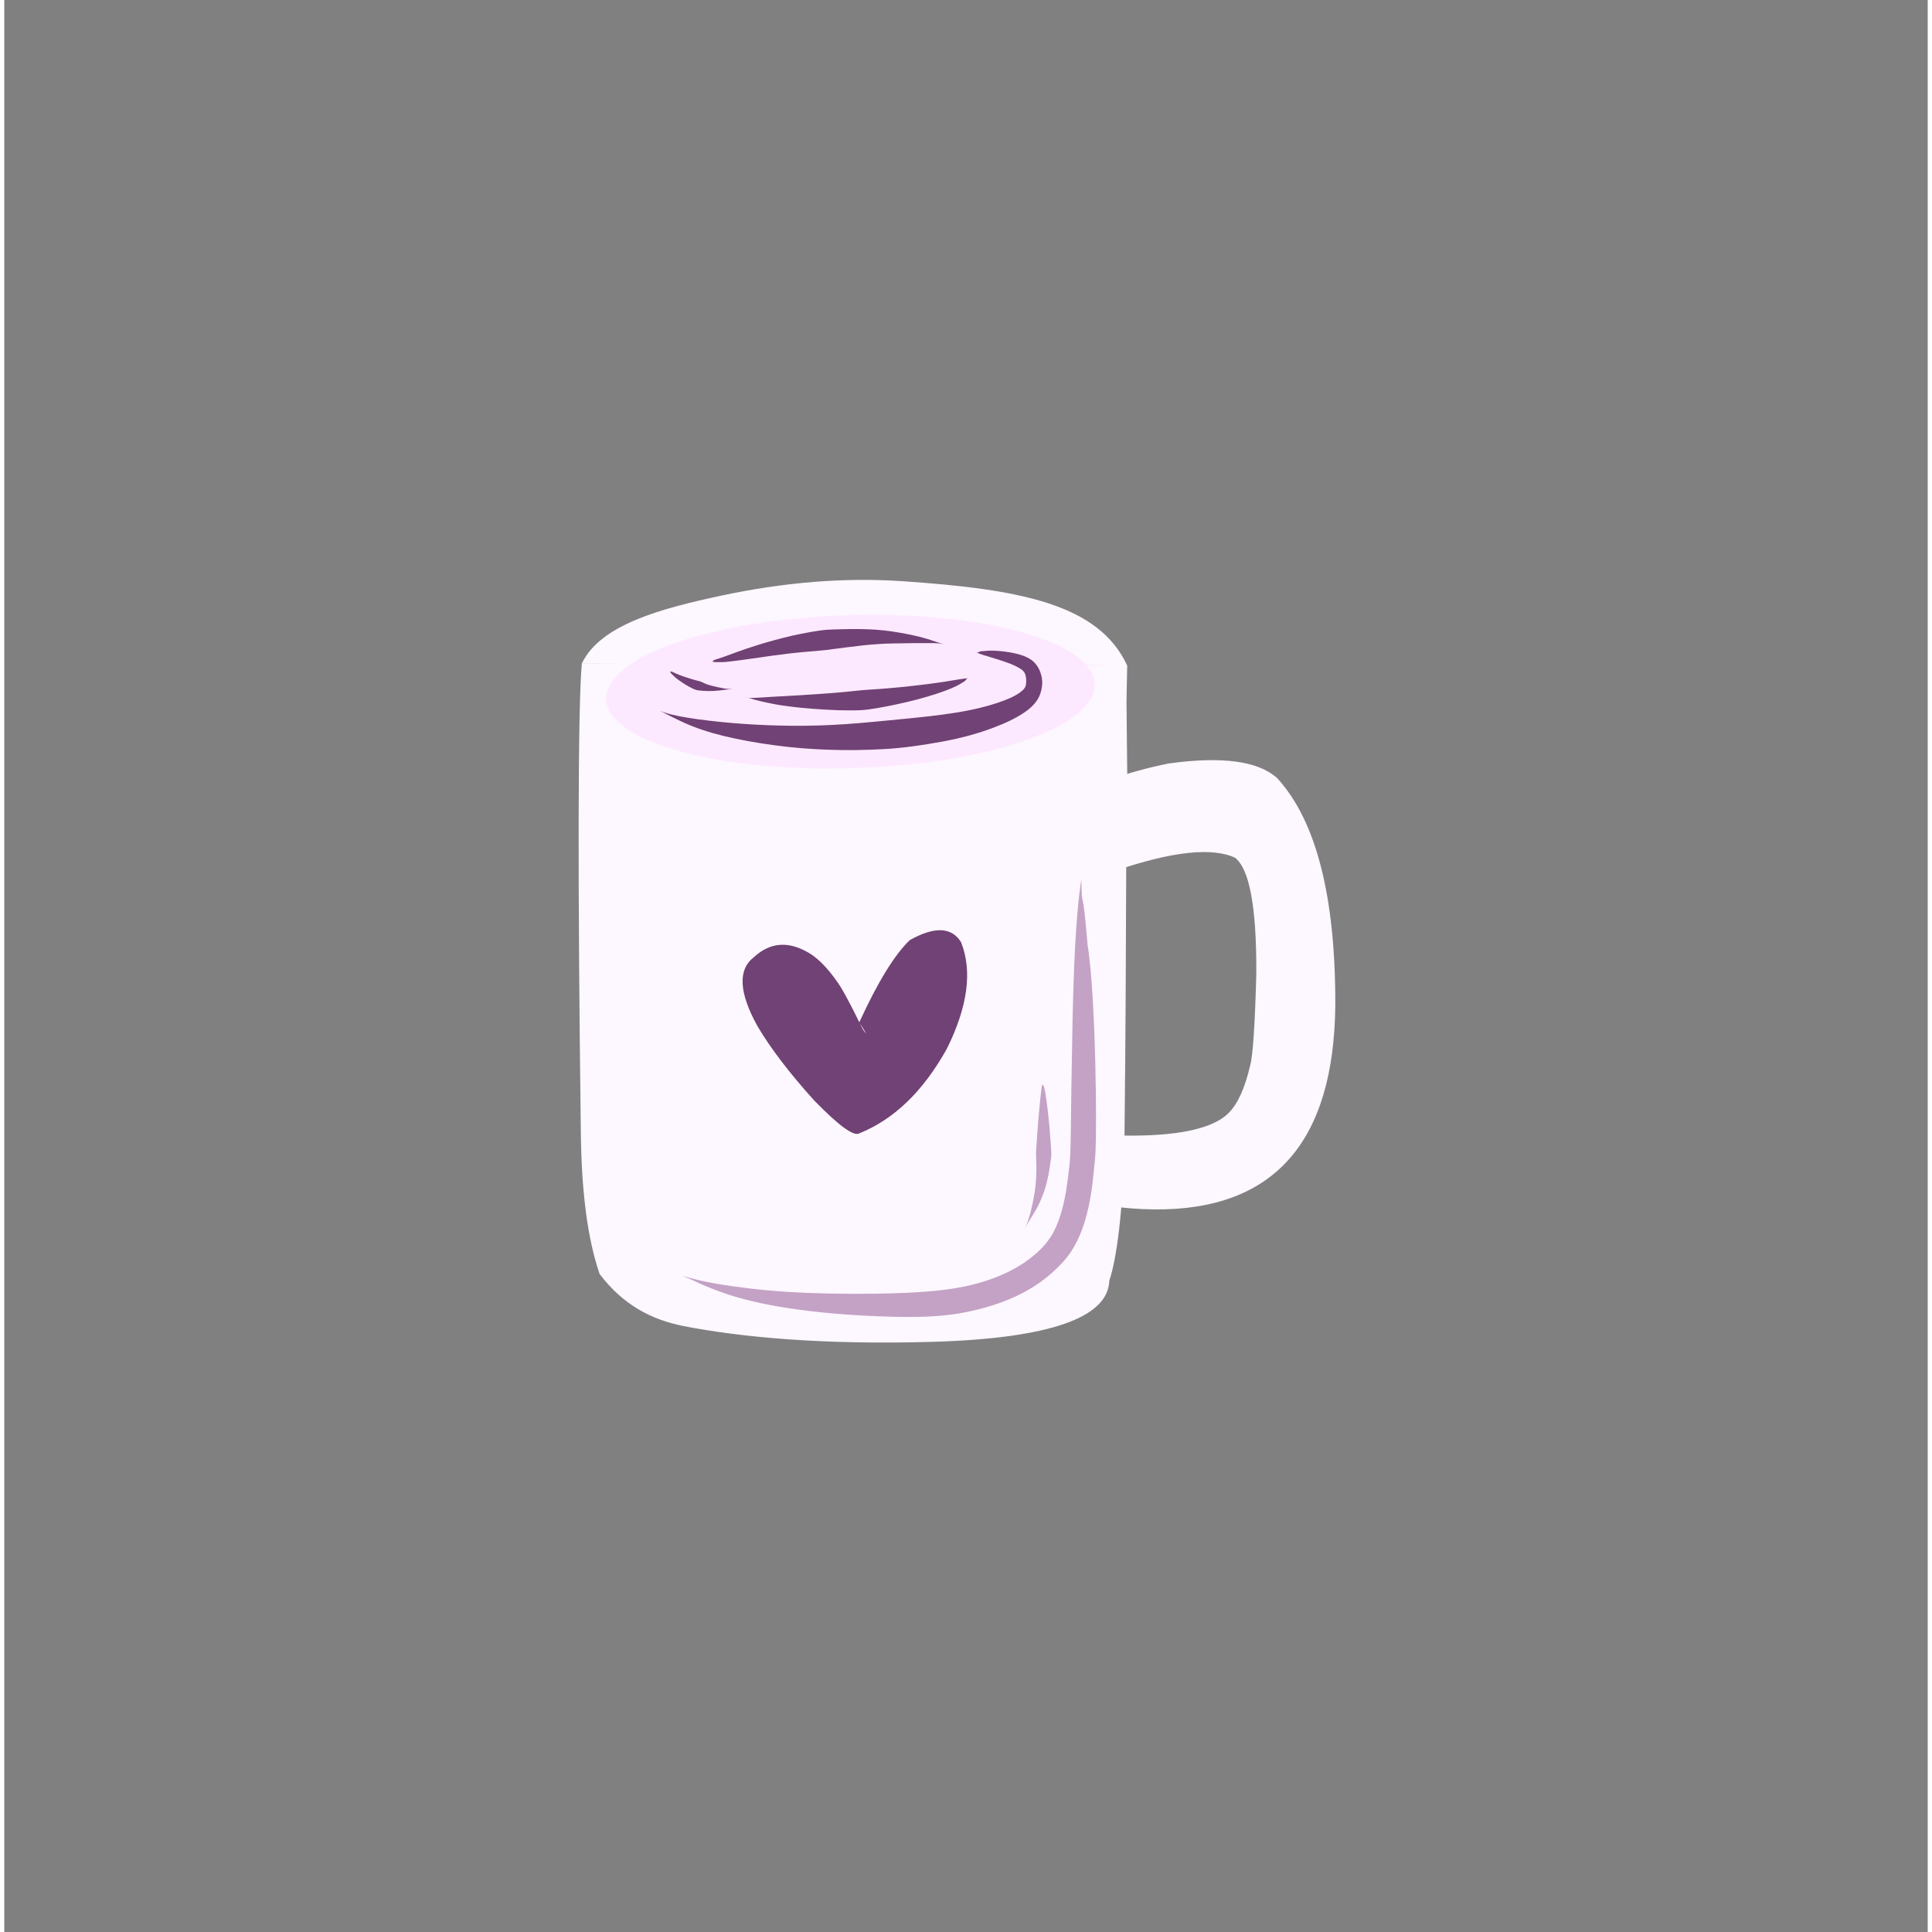 <svg xmlns="http://www.w3.org/2000/svg" xmlns:xlink="http://www.w3.org/1999/xlink" width="188" viewBox="0 0 141.12 141.75" height="188" preserveAspectRatio="xMidYMid meet"><rect x="0" y="0" width="141.12" height="141.75" fill="#808080" stroke="none"/><defs><clipPath id="4008df370a"><path d="M 42.066 42.348 L 83 42.348 L 83 49 L 42.066 49 Z M 42.066 42.348 " clip-rule="nonzero"></path></clipPath><clipPath id="4c911f11b6"><path d="M 42.066 48 L 83 48 L 83 98.695 L 42.066 98.695 Z M 42.066 48 " clip-rule="nonzero"></path></clipPath><clipPath id="9fb7406db5"><path d="M 76 55 L 97.672 55 L 97.672 89 L 76 89 Z M 76 55 " clip-rule="nonzero"></path></clipPath><clipPath id="97352d8e36"><path d="M 79 56 L 97.672 56 L 97.672 89 L 79 89 Z M 79 56 " clip-rule="nonzero"></path></clipPath></defs><g clip-path="url(#4008df370a)"><path fill="#fdf7ff" d="M 42.367 48.695 C 43.719 45.812 48.262 44.633 52.574 43.707 C 57.215 42.715 61.68 42.355 65.875 42.641 C 74.598 43.23 80.301 44.336 82.383 48.824 Z M 42.367 48.695 " fill-opacity="1" fill-rule="nonzero"></path></g><g clip-path="url(#4c911f11b6)"><path fill="#fdf7ff" d="M 42.375 48.68 C 42.082 51.754 42.066 64.703 42.301 83.125 C 42.352 87.336 42.762 90.785 43.676 93.469 C 45.379 95.723 47.461 96.824 49.84 97.293 C 53.988 98.105 60.059 98.688 68.152 98.449 C 76.684 98.195 80.988 96.676 81.074 93.965 C 81.594 92.441 82.129 88.82 82.191 83.094 C 82.352 68.801 82.262 60.574 82.406 58.422 L 82.336 51.449 L 82.387 48.82 Z M 42.375 48.68 " fill-opacity="1" fill-rule="nonzero"></path></g><path fill="#fdf7ff" d="M 70.582 86.469 C 70.203 85.555 69.934 84.969 69.777 84.707 C 68.672 82.605 67.902 81.195 67.469 80.469 Z M 70.582 86.469 " fill-opacity="1" fill-rule="nonzero"></path><g clip-path="url(#9fb7406db5)"><path fill="#fdf7ff" d="M 77.285 59.016 C 79.562 57.645 82.285 56.645 85.449 56.012 C 85.461 56.012 85.473 56.008 85.488 56.008 C 89.363 55.48 91.988 55.836 93.375 57.078 C 93.391 57.094 93.406 57.109 93.422 57.125 C 96.254 60.246 97.668 65.766 97.656 73.68 C 97.656 73.684 97.656 73.684 97.656 73.688 C 97.578 83.789 93.156 88.805 84.395 88.734 C 82.148 88.719 79.621 88.355 76.809 87.652 C 76.453 87.562 76.238 87.199 76.324 86.84 C 76.414 86.48 76.773 86.262 77.129 86.348 C 79.84 87.027 82.266 87.375 84.402 87.395 C 92.285 87.457 96.258 82.883 96.332 73.676 L 96.332 73.68 C 96.34 66.113 95.047 60.898 92.445 58.035 L 92.492 58.082 C 91.414 57.113 89.137 56.863 85.664 57.336 L 85.703 57.328 C 82.691 57.934 80.109 58.879 77.965 60.172 C 77.648 60.359 77.242 60.254 77.055 59.938 C 76.867 59.617 76.973 59.207 77.285 59.016 Z M 77.285 59.016 " fill-opacity="1" fill-rule="nonzero"></path></g><path fill="#fdf7ff" d="M 81.047 62.629 C 85.605 61.07 88.895 60.773 90.914 61.738 C 90.949 61.754 90.98 61.773 91.012 61.793 C 92.48 62.836 93.207 66.023 93.188 71.359 C 93.188 71.363 93.188 71.367 93.188 71.375 C 93.086 75.297 92.918 77.676 92.691 78.512 L 92.699 78.488 C 92.254 80.398 91.605 81.777 90.746 82.629 L 90.746 82.625 C 89.172 84.188 85.793 84.848 80.609 84.613 C 80.242 84.594 79.961 84.281 79.977 83.91 C 79.992 83.543 80.301 83.254 80.668 83.273 C 85.469 83.492 88.52 82.957 89.82 81.668 C 90.496 81 91.023 79.84 91.406 78.18 C 91.41 78.172 91.41 78.164 91.414 78.156 C 91.613 77.426 91.762 75.152 91.863 71.336 L 91.859 71.352 C 91.879 66.484 91.344 63.668 90.25 62.895 L 90.348 62.953 C 88.652 62.141 85.691 62.457 81.469 63.902 C 81.121 64.02 80.746 63.832 80.629 63.48 C 80.512 63.129 80.699 62.75 81.047 62.629 Z M 81.047 62.629 " fill-opacity="1" fill-rule="nonzero"></path><g clip-path="url(#97352d8e36)"><path fill="#fdf7ff" d="M 80.477 58.285 C 85.324 56.699 88.594 56.137 90.285 56.594 C 91.266 56.25 92.691 57.332 94.566 59.844 C 95.598 61.348 96.359 64.34 96.859 68.812 C 97.25 71.488 97.082 74.859 96.355 78.922 C 95.824 81.535 94.43 83.82 92.168 85.781 L 87.562 87.629 C 83.148 88.133 80.957 88.152 80.98 87.695 C 80.676 87.457 80.504 86.742 80.461 85.555 C 80.484 85.113 80.742 84.738 81.234 84.441 C 81.613 84.242 82.082 84.102 82.637 84.023 C 85.734 83.996 87.324 83.871 87.41 83.648 C 90.219 82.984 92.066 82.082 92.945 80.938 C 94.465 79.082 95.164 76.223 95.051 72.352 C 94.348 65.27 93.348 61.441 92.059 60.871 C 88.574 60.461 84.348 61.324 79.375 63.461 Z M 80.477 58.285 " fill-opacity="1" fill-rule="nonzero"></path></g><path fill="#fdf7ff" d="M 82.695 62.676 C 86.59 61.973 88.855 61.762 89.488 62.047 C 90.961 62.195 91.883 62.98 92.25 64.402 C 92.363 64.297 92.543 65.691 92.793 68.586 C 92.84 68.887 92.738 70.508 92.496 73.453 C 92.145 76.664 91.898 78.445 91.754 78.797 C 91.672 79.141 91.582 79.434 91.48 79.672 C 91.012 80.695 90.551 81.773 90.094 82.906 C 89.957 83.258 89.953 83.484 90.086 83.578 C 91.422 83.922 92.883 82.438 94.473 79.129 C 95.277 77.555 95.672 74.91 95.648 71.199 C 95.57 65.402 94.391 61.371 92.121 59.109 C 91.418 58.469 89.875 58.281 87.492 58.555 C 86.602 58.582 84.988 59.266 82.66 60.613 Z M 82.695 62.676 " fill-opacity="1" fill-rule="nonzero"></path><path fill="#fde9ff" d="M 80.023 50.199 L 79.883 50.969 C 79.152 52.527 76.918 53.824 73.18 54.863 C 69.418 55.898 64.965 56.406 59.82 56.391 C 54.91 56.297 50.969 55.707 47.992 54.617 C 47.039 54.262 46.25 53.871 45.629 53.441 L 44.84 52.77 C 44.402 52.305 44.176 51.812 44.152 51.297 C 44.234 49.699 45.945 48.32 49.289 47.16 C 52.629 46 56.84 45.324 61.922 45.129 C 67.004 45.012 71.246 45.434 74.652 46.387 C 78.059 47.34 79.848 48.613 80.023 50.199 " fill-opacity="1" fill-rule="nonzero"></path><path fill="#714275" d="M 63.246 75.828 C 63.145 75.738 63.047 75.613 62.957 75.457 C 62.023 73.535 61.379 72.355 61.023 71.914 C 60.418 71.059 59.809 70.426 59.191 70.012 C 57.625 69.02 56.227 69.09 55.004 70.223 C 53.812 71.133 53.895 72.816 55.25 75.27 C 56.211 76.906 57.605 78.73 59.43 80.75 C 61.223 82.586 62.316 83.391 62.723 83.156 C 65.277 82.133 67.422 80.062 69.156 76.945 C 70.691 73.852 71.039 71.246 70.195 69.121 C 69.496 68.008 68.238 67.961 66.43 68.98 C 65.32 70.043 64.086 72.055 62.727 75.012 Z M 63.246 75.828 " fill-opacity="1" fill-rule="nonzero"></path><path fill="#c3a2c6" d="M 79.027 64.531 C 78.598 67.074 78.449 71.52 78.375 75.031 C 78.305 78.543 78.273 81.117 78.254 82.746 C 78.238 84.379 78.207 85.012 78.141 85.598 C 78.074 86.18 77.965 87.125 77.797 87.949 C 77.633 88.77 77.414 89.465 77.156 90.039 C 76.898 90.609 76.602 91.059 76.133 91.555 C 75.664 92.047 74.988 92.586 74.18 93.043 C 73.367 93.504 72.418 93.883 71.328 94.18 C 70.234 94.473 69.004 94.684 67.07 94.805 C 65.137 94.926 62.711 94.953 60.531 94.906 C 58.352 94.863 56.422 94.738 54.73 94.539 C 53.039 94.34 51.574 94.098 50.594 93.836 C 49.609 93.574 49.609 93.574 50.246 93.805 C 50.246 93.805 51.473 94.43 52.984 94.934 C 54.496 95.441 56.281 95.82 58.324 96.094 C 60.367 96.371 62.668 96.543 65.23 96.609 C 67.793 96.672 69.254 96.531 70.551 96.273 C 71.852 96.012 73.027 95.648 74.078 95.176 C 75.125 94.699 76.051 94.113 76.828 93.422 C 77.609 92.73 78.07 92.188 78.457 91.523 C 78.848 90.859 79.152 90.094 79.387 89.23 C 79.621 88.363 79.789 87.398 79.891 86.355 C 79.988 85.312 80.039 85.223 80.074 84.152 C 80.109 83.082 80.117 81.117 80.051 78.227 C 79.984 75.332 79.828 71.508 79.477 69.285 C 79.094 64.531 79.059 67.066 79.027 64.531 Z M 79.027 64.531 " fill-opacity="1" fill-rule="nonzero"></path><path fill="#714275" d="M 71.32 47.867 C 71.602 48 72.137 48.152 72.602 48.293 C 73.066 48.434 73.461 48.562 73.781 48.688 C 74.102 48.816 74.344 48.938 74.516 49.043 C 74.684 49.148 74.77 49.23 74.832 49.324 C 74.895 49.418 74.934 49.539 74.957 49.695 C 74.984 49.852 74.984 50.047 74.953 50.242 C 74.926 50.438 74.805 50.602 74.484 50.832 C 74.16 51.066 73.605 51.328 72.828 51.582 C 72.051 51.84 71.059 52.09 69.801 52.289 C 68.543 52.492 67.129 52.637 65.754 52.77 C 64.379 52.902 63.043 53.039 61.734 53.129 C 60.43 53.219 59.152 53.258 57.84 53.25 C 56.527 53.238 55.23 53.184 54.055 53.098 C 52.879 53.012 51.824 52.898 50.879 52.77 C 49.934 52.637 49.094 52.488 48.535 52.305 C 47.977 52.121 47.977 52.121 48.34 52.27 C 48.34 52.27 49.039 52.641 49.863 53.02 C 50.688 53.398 51.656 53.723 52.758 53.992 C 53.859 54.262 55.09 54.488 56.453 54.672 C 57.816 54.859 59.117 54.961 60.449 55.008 C 61.785 55.055 63.152 55.039 64.551 54.961 C 65.953 54.883 67.379 54.676 68.848 54.406 C 70.312 54.137 71.516 53.785 72.488 53.422 C 73.461 53.062 74.238 52.684 74.836 52.277 C 75.43 51.875 75.848 51.41 76.016 50.883 C 76.184 50.355 76.172 50 76.117 49.695 C 76.059 49.395 75.953 49.121 75.797 48.883 C 75.641 48.645 75.438 48.449 75.207 48.32 C 74.98 48.188 74.707 48.082 74.367 47.988 C 74.031 47.898 73.633 47.832 73.176 47.781 C 72.719 47.734 72.199 47.715 71.914 47.766 C 71.332 47.781 71.617 47.902 71.32 47.867 Z M 71.32 47.867 " fill-opacity="1" fill-rule="nonzero"></path><path fill="#714275" d="M 70.715 49.762 C 70.395 49.777 69.73 49.898 68.973 50.02 C 68.219 50.137 67.367 50.246 66.414 50.348 C 65.461 50.453 64.41 50.543 63.605 50.59 C 62.805 50.637 62.277 50.711 61.727 50.762 C 61.176 50.816 60.602 50.859 60.004 50.902 C 59.402 50.945 58.781 50.984 58.328 51.012 C 57.879 51.035 57.605 51.055 57.316 51.07 C 57.027 51.09 56.719 51.102 56.387 51.121 C 56.059 51.141 55.711 51.164 55.449 51.18 C 55.191 51.195 55.043 51.203 54.914 51.207 C 54.785 51.211 54.676 51.211 54.586 51.195 C 54.5 51.176 54.43 51.156 54.387 51.141 C 54.344 51.125 54.344 51.125 54.371 51.133 C 54.371 51.133 54.43 51.156 54.504 51.176 C 54.582 51.195 54.676 51.219 54.785 51.254 C 54.898 51.293 55.027 51.332 55.18 51.371 C 55.328 51.41 55.684 51.496 56.023 51.566 C 56.359 51.641 56.684 51.699 56.988 51.746 C 57.293 51.793 57.578 51.832 57.848 51.863 C 58.117 51.898 58.766 51.961 59.391 52.008 C 60.016 52.055 60.621 52.09 61.203 52.109 C 61.789 52.125 62.352 52.129 62.902 52.102 C 63.453 52.074 64.586 51.871 65.609 51.648 C 66.633 51.422 67.551 51.18 68.359 50.914 C 69.172 50.652 69.871 50.363 70.164 50.16 C 70.746 49.848 70.43 49.875 70.715 49.762 Z M 70.715 49.762 " fill-opacity="1" fill-rule="nonzero"></path><path fill="#714275" d="M 48.84 49.301 C 48.871 49.352 48.949 49.434 49.027 49.512 C 49.105 49.59 49.188 49.664 49.27 49.734 C 49.352 49.805 49.438 49.871 49.566 49.957 C 49.691 50.047 49.855 50.156 50.012 50.25 C 50.172 50.344 50.32 50.43 50.469 50.5 C 50.613 50.574 50.754 50.637 50.945 50.656 C 51.137 50.676 51.379 50.699 51.641 50.703 C 51.906 50.707 52.184 50.691 52.484 50.66 C 52.785 50.625 53.102 50.574 53.352 50.566 C 53.598 50.559 53.598 50.559 53.434 50.562 C 53.434 50.562 53.102 50.562 52.793 50.508 C 52.488 50.449 52.207 50.391 51.953 50.324 C 51.699 50.262 51.473 50.191 51.277 50.09 C 51.086 49.988 50.965 49.965 50.828 49.934 C 50.695 49.902 50.547 49.863 50.391 49.812 C 50.234 49.762 50.062 49.711 49.883 49.648 C 49.703 49.586 49.609 49.551 49.516 49.516 C 49.422 49.477 49.328 49.438 49.234 49.395 C 49.141 49.352 49.043 49.301 48.992 49.285 C 48.895 49.23 48.883 49.336 48.84 49.301 Z M 48.84 49.301 " fill-opacity="1" fill-rule="nonzero"></path><path fill="#714275" d="M 51.957 48.555 C 52.027 48.57 52.164 48.578 52.301 48.582 C 52.441 48.582 52.582 48.582 52.727 48.578 C 52.871 48.574 53.016 48.562 53.391 48.516 C 53.762 48.473 54.328 48.395 54.855 48.32 C 55.383 48.246 55.871 48.176 56.328 48.109 C 56.785 48.047 57.203 47.992 57.609 47.945 C 58.016 47.898 58.449 47.855 58.898 47.816 C 59.348 47.777 59.82 47.746 60.309 47.688 C 60.801 47.633 61.309 47.555 61.789 47.496 C 62.266 47.434 62.68 47.387 63.066 47.344 C 63.453 47.305 63.816 47.273 64.148 47.254 C 64.48 47.23 64.785 47.215 65.199 47.211 C 65.617 47.203 66.133 47.195 66.605 47.188 C 67.078 47.184 67.512 47.184 67.898 47.184 C 68.289 47.184 68.637 47.195 68.867 47.25 C 69.102 47.301 69.102 47.301 68.945 47.266 C 68.945 47.266 68.637 47.188 68.293 47.066 C 67.949 46.941 67.559 46.824 67.121 46.711 C 66.68 46.602 66.195 46.504 65.664 46.414 C 65.133 46.324 64.828 46.285 64.496 46.25 C 64.164 46.211 63.805 46.188 63.418 46.172 C 63.031 46.156 62.621 46.152 62.18 46.152 C 61.738 46.156 61.195 46.172 60.676 46.188 C 60.152 46.203 59.656 46.285 59.18 46.367 C 58.707 46.453 58.254 46.539 57.82 46.637 C 57.391 46.738 56.988 46.836 56.559 46.953 C 56.125 47.07 55.664 47.203 55.172 47.359 C 54.68 47.512 54.16 47.688 53.609 47.891 C 53.062 48.094 52.93 48.141 52.797 48.188 C 52.664 48.23 52.531 48.277 52.402 48.32 C 52.27 48.359 52.141 48.402 52.078 48.43 C 51.949 48.469 52.023 48.547 51.957 48.555 Z M 51.957 48.555 " fill-opacity="1" fill-rule="nonzero"></path><path fill="#c3a2c6" d="M 76.152 79.547 C 76.125 79.652 76.09 79.938 76.043 80.328 C 76 80.723 75.949 81.23 75.895 81.848 C 75.84 82.465 75.785 83.191 75.75 83.734 C 75.715 84.273 75.691 84.543 75.703 84.801 C 75.711 85.055 75.719 85.301 75.723 85.535 C 75.723 85.766 75.723 85.988 75.711 86.293 C 75.695 86.598 75.668 86.992 75.609 87.402 C 75.547 87.809 75.469 88.23 75.363 88.668 C 75.262 89.102 75.133 89.555 74.984 89.879 C 74.832 90.203 74.832 90.203 74.941 89.992 C 74.941 89.992 75.184 89.582 75.438 89.184 C 75.691 88.789 75.906 88.387 76.078 87.973 C 76.254 87.562 76.391 87.145 76.492 86.727 C 76.594 86.309 76.633 86.082 76.672 85.844 C 76.711 85.605 76.742 85.355 76.785 85.094 C 76.832 84.836 76.824 84.562 76.805 84.277 C 76.785 83.992 76.727 83.188 76.664 82.496 C 76.602 81.805 76.531 81.223 76.469 80.754 C 76.402 80.285 76.336 79.926 76.293 79.785 C 76.238 79.543 76.156 79.652 76.152 79.547 Z M 76.152 79.547 " fill-opacity="1" fill-rule="nonzero"></path></svg>